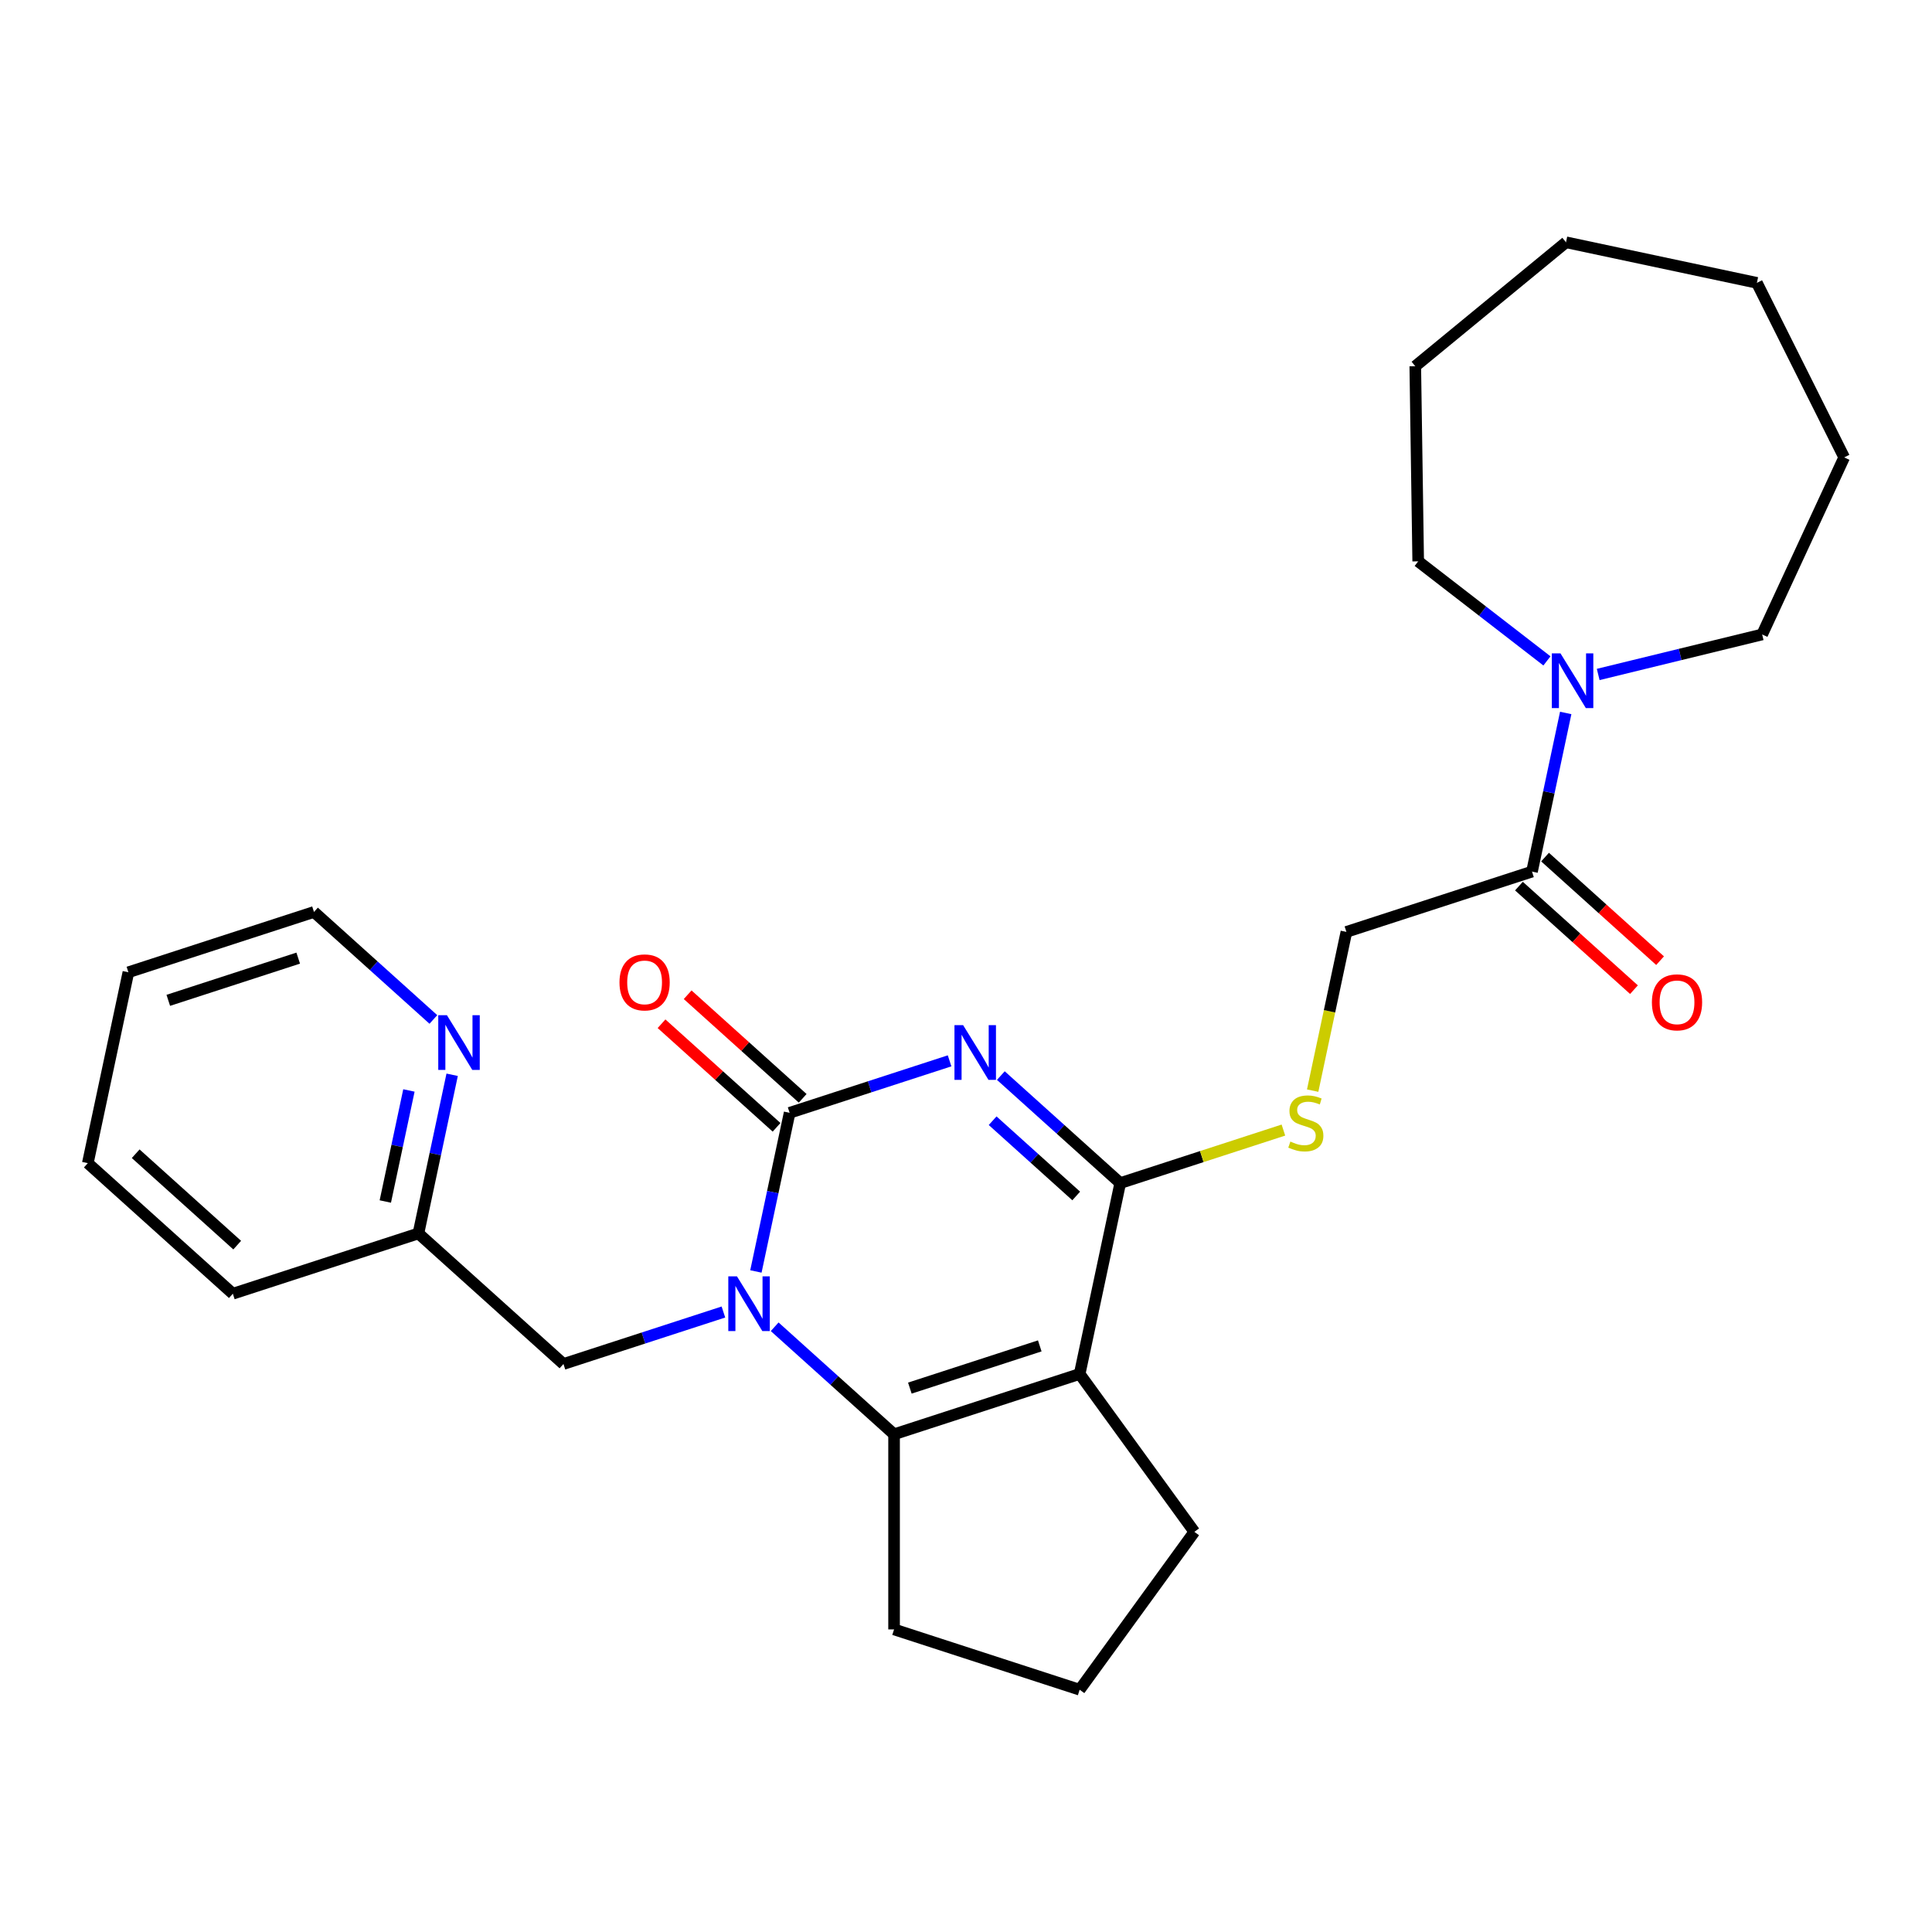 <?xml version='1.0' encoding='iso-8859-1'?>
<svg version='1.1' baseProfile='full'
              xmlns='http://www.w3.org/2000/svg'
                      xmlns:rdkit='http://www.rdkit.org/xml'
                      xmlns:xlink='http://www.w3.org/1999/xlink'
                  xml:space='preserve'
width='1000px' height='1000px' viewBox='0 0 1000 1000'>
<!-- END OF HEADER -->
<rect style='opacity:1.0;fill:#FFFFFF;stroke:none' width='1000' height='1000' x='0' y='0'> </rect>
<path class='bond-0' d='M 491.504,549.087 L 450.106,562.538' style='fill:none;fill-rule:evenodd;stroke:#0000FF;stroke-width:6px;stroke-linecap:butt;stroke-linejoin:miter;stroke-opacity:1' />
<path class='bond-0' d='M 450.106,562.538 L 408.707,575.99' style='fill:none;fill-rule:evenodd;stroke:#000000;stroke-width:6px;stroke-linecap:butt;stroke-linejoin:miter;stroke-opacity:1' />
<path class='bond-3' d='M 518.035,556.721 L 548.934,584.542' style='fill:none;fill-rule:evenodd;stroke:#0000FF;stroke-width:6px;stroke-linecap:butt;stroke-linejoin:miter;stroke-opacity:1' />
<path class='bond-3' d='M 548.934,584.542 L 579.832,612.364' style='fill:none;fill-rule:evenodd;stroke:#000000;stroke-width:6px;stroke-linecap:butt;stroke-linejoin:miter;stroke-opacity:1' />
<path class='bond-3' d='M 513.787,580.08 L 535.416,599.555' style='fill:none;fill-rule:evenodd;stroke:#0000FF;stroke-width:6px;stroke-linecap:butt;stroke-linejoin:miter;stroke-opacity:1' />
<path class='bond-3' d='M 535.416,599.555 L 557.045,619.03' style='fill:none;fill-rule:evenodd;stroke:#000000;stroke-width:6px;stroke-linecap:butt;stroke-linejoin:miter;stroke-opacity:1' />
<path class='bond-1' d='M 408.707,575.99 L 399.98,617.047' style='fill:none;fill-rule:evenodd;stroke:#000000;stroke-width:6px;stroke-linecap:butt;stroke-linejoin:miter;stroke-opacity:1' />
<path class='bond-1' d='M 399.98,617.047 L 391.253,658.104' style='fill:none;fill-rule:evenodd;stroke:#0000FF;stroke-width:6px;stroke-linecap:butt;stroke-linejoin:miter;stroke-opacity:1' />
<path class='bond-9' d='M 415.465,568.484 L 385.696,541.68' style='fill:none;fill-rule:evenodd;stroke:#000000;stroke-width:6px;stroke-linecap:butt;stroke-linejoin:miter;stroke-opacity:1' />
<path class='bond-9' d='M 385.696,541.68 L 355.928,514.876' style='fill:none;fill-rule:evenodd;stroke:#FF0000;stroke-width:6px;stroke-linecap:butt;stroke-linejoin:miter;stroke-opacity:1' />
<path class='bond-9' d='M 401.948,583.496 L 372.179,556.692' style='fill:none;fill-rule:evenodd;stroke:#000000;stroke-width:6px;stroke-linecap:butt;stroke-linejoin:miter;stroke-opacity:1' />
<path class='bond-9' d='M 372.179,556.692 L 342.41,529.888' style='fill:none;fill-rule:evenodd;stroke:#FF0000;stroke-width:6px;stroke-linecap:butt;stroke-linejoin:miter;stroke-opacity:1' />
<path class='bond-8' d='M 374.441,679.099 L 333.042,692.551' style='fill:none;fill-rule:evenodd;stroke:#0000FF;stroke-width:6px;stroke-linecap:butt;stroke-linejoin:miter;stroke-opacity:1' />
<path class='bond-8' d='M 333.042,692.551 L 291.643,706.002' style='fill:none;fill-rule:evenodd;stroke:#000000;stroke-width:6px;stroke-linecap:butt;stroke-linejoin:miter;stroke-opacity:1' />
<path class='bond-27' d='M 400.971,686.733 L 431.87,714.555' style='fill:none;fill-rule:evenodd;stroke:#0000FF;stroke-width:6px;stroke-linecap:butt;stroke-linejoin:miter;stroke-opacity:1' />
<path class='bond-27' d='M 431.87,714.555 L 462.769,742.376' style='fill:none;fill-rule:evenodd;stroke:#000000;stroke-width:6px;stroke-linecap:butt;stroke-linejoin:miter;stroke-opacity:1' />
<path class='bond-2' d='M 558.832,711.163 L 579.832,612.364' style='fill:none;fill-rule:evenodd;stroke:#000000;stroke-width:6px;stroke-linecap:butt;stroke-linejoin:miter;stroke-opacity:1' />
<path class='bond-4' d='M 558.832,711.163 L 462.769,742.376' style='fill:none;fill-rule:evenodd;stroke:#000000;stroke-width:6px;stroke-linecap:butt;stroke-linejoin:miter;stroke-opacity:1' />
<path class='bond-4' d='M 538.18,696.633 L 470.936,718.481' style='fill:none;fill-rule:evenodd;stroke:#000000;stroke-width:6px;stroke-linecap:butt;stroke-linejoin:miter;stroke-opacity:1' />
<path class='bond-14' d='M 558.832,711.163 L 618.202,792.879' style='fill:none;fill-rule:evenodd;stroke:#000000;stroke-width:6px;stroke-linecap:butt;stroke-linejoin:miter;stroke-opacity:1' />
<path class='bond-7' d='M 579.832,612.364 L 622.061,598.643' style='fill:none;fill-rule:evenodd;stroke:#000000;stroke-width:6px;stroke-linecap:butt;stroke-linejoin:miter;stroke-opacity:1' />
<path class='bond-7' d='M 622.061,598.643 L 664.29,584.922' style='fill:none;fill-rule:evenodd;stroke:#CCCC00;stroke-width:6px;stroke-linecap:butt;stroke-linejoin:miter;stroke-opacity:1' />
<path class='bond-15' d='M 462.769,742.376 L 462.769,843.383' style='fill:none;fill-rule:evenodd;stroke:#000000;stroke-width:6px;stroke-linecap:butt;stroke-linejoin:miter;stroke-opacity:1' />
<path class='bond-5' d='M 792.959,451.139 L 696.896,482.351' style='fill:none;fill-rule:evenodd;stroke:#000000;stroke-width:6px;stroke-linecap:butt;stroke-linejoin:miter;stroke-opacity:1' />
<path class='bond-6' d='M 792.959,451.139 L 801.686,410.081' style='fill:none;fill-rule:evenodd;stroke:#000000;stroke-width:6px;stroke-linecap:butt;stroke-linejoin:miter;stroke-opacity:1' />
<path class='bond-6' d='M 801.686,410.081 L 810.413,369.024' style='fill:none;fill-rule:evenodd;stroke:#0000FF;stroke-width:6px;stroke-linecap:butt;stroke-linejoin:miter;stroke-opacity:1' />
<path class='bond-12' d='M 786.2,458.645 L 815.969,485.449' style='fill:none;fill-rule:evenodd;stroke:#000000;stroke-width:6px;stroke-linecap:butt;stroke-linejoin:miter;stroke-opacity:1' />
<path class='bond-12' d='M 815.969,485.449 L 845.738,512.253' style='fill:none;fill-rule:evenodd;stroke:#FF0000;stroke-width:6px;stroke-linecap:butt;stroke-linejoin:miter;stroke-opacity:1' />
<path class='bond-12' d='M 799.718,443.632 L 829.486,470.436' style='fill:none;fill-rule:evenodd;stroke:#000000;stroke-width:6px;stroke-linecap:butt;stroke-linejoin:miter;stroke-opacity:1' />
<path class='bond-12' d='M 829.486,470.436 L 859.255,497.24' style='fill:none;fill-rule:evenodd;stroke:#FF0000;stroke-width:6px;stroke-linecap:butt;stroke-linejoin:miter;stroke-opacity:1' />
<path class='bond-16' d='M 800.694,342.081 L 767.375,316.316' style='fill:none;fill-rule:evenodd;stroke:#0000FF;stroke-width:6px;stroke-linecap:butt;stroke-linejoin:miter;stroke-opacity:1' />
<path class='bond-16' d='M 767.375,316.316 L 734.056,290.551' style='fill:none;fill-rule:evenodd;stroke:#000000;stroke-width:6px;stroke-linecap:butt;stroke-linejoin:miter;stroke-opacity:1' />
<path class='bond-17' d='M 827.225,349.102 L 869.656,338.747' style='fill:none;fill-rule:evenodd;stroke:#0000FF;stroke-width:6px;stroke-linecap:butt;stroke-linejoin:miter;stroke-opacity:1' />
<path class='bond-17' d='M 869.656,338.747 L 912.087,328.392' style='fill:none;fill-rule:evenodd;stroke:#000000;stroke-width:6px;stroke-linecap:butt;stroke-linejoin:miter;stroke-opacity:1' />
<path class='bond-10' d='M 679.433,564.506 L 688.165,523.429' style='fill:none;fill-rule:evenodd;stroke:#CCCC00;stroke-width:6px;stroke-linecap:butt;stroke-linejoin:miter;stroke-opacity:1' />
<path class='bond-10' d='M 688.165,523.429 L 696.896,482.351' style='fill:none;fill-rule:evenodd;stroke:#000000;stroke-width:6px;stroke-linecap:butt;stroke-linejoin:miter;stroke-opacity:1' />
<path class='bond-13' d='M 291.643,706.002 L 216.58,638.415' style='fill:none;fill-rule:evenodd;stroke:#000000;stroke-width:6px;stroke-linecap:butt;stroke-linejoin:miter;stroke-opacity:1' />
<path class='bond-11' d='M 234.034,556.301 L 225.307,597.358' style='fill:none;fill-rule:evenodd;stroke:#0000FF;stroke-width:6px;stroke-linecap:butt;stroke-linejoin:miter;stroke-opacity:1' />
<path class='bond-11' d='M 225.307,597.358 L 216.58,638.415' style='fill:none;fill-rule:evenodd;stroke:#000000;stroke-width:6px;stroke-linecap:butt;stroke-linejoin:miter;stroke-opacity:1' />
<path class='bond-11' d='M 211.656,564.418 L 205.547,593.158' style='fill:none;fill-rule:evenodd;stroke:#0000FF;stroke-width:6px;stroke-linecap:butt;stroke-linejoin:miter;stroke-opacity:1' />
<path class='bond-11' d='M 205.547,593.158 L 199.438,621.898' style='fill:none;fill-rule:evenodd;stroke:#000000;stroke-width:6px;stroke-linecap:butt;stroke-linejoin:miter;stroke-opacity:1' />
<path class='bond-19' d='M 224.316,527.672 L 193.417,499.851' style='fill:none;fill-rule:evenodd;stroke:#0000FF;stroke-width:6px;stroke-linecap:butt;stroke-linejoin:miter;stroke-opacity:1' />
<path class='bond-19' d='M 193.417,499.851 L 162.518,472.029' style='fill:none;fill-rule:evenodd;stroke:#000000;stroke-width:6px;stroke-linecap:butt;stroke-linejoin:miter;stroke-opacity:1' />
<path class='bond-20' d='M 216.58,638.415 L 120.517,669.628' style='fill:none;fill-rule:evenodd;stroke:#000000;stroke-width:6px;stroke-linecap:butt;stroke-linejoin:miter;stroke-opacity:1' />
<path class='bond-18' d='M 618.202,792.879 L 558.832,874.596' style='fill:none;fill-rule:evenodd;stroke:#000000;stroke-width:6px;stroke-linecap:butt;stroke-linejoin:miter;stroke-opacity:1' />
<path class='bond-28' d='M 462.769,843.383 L 558.832,874.596' style='fill:none;fill-rule:evenodd;stroke:#000000;stroke-width:6px;stroke-linecap:butt;stroke-linejoin:miter;stroke-opacity:1' />
<path class='bond-22' d='M 734.056,290.551 L 732.545,189.555' style='fill:none;fill-rule:evenodd;stroke:#000000;stroke-width:6px;stroke-linecap:butt;stroke-linejoin:miter;stroke-opacity:1' />
<path class='bond-21' d='M 912.087,328.392 L 954.545,236.743' style='fill:none;fill-rule:evenodd;stroke:#000000;stroke-width:6px;stroke-linecap:butt;stroke-linejoin:miter;stroke-opacity:1' />
<path class='bond-29' d='M 162.518,472.029 L 66.455,503.242' style='fill:none;fill-rule:evenodd;stroke:#000000;stroke-width:6px;stroke-linecap:butt;stroke-linejoin:miter;stroke-opacity:1' />
<path class='bond-29' d='M 154.351,495.924 L 87.107,517.773' style='fill:none;fill-rule:evenodd;stroke:#000000;stroke-width:6px;stroke-linecap:butt;stroke-linejoin:miter;stroke-opacity:1' />
<path class='bond-24' d='M 120.517,669.628 L 45.455,602.042' style='fill:none;fill-rule:evenodd;stroke:#000000;stroke-width:6px;stroke-linecap:butt;stroke-linejoin:miter;stroke-opacity:1' />
<path class='bond-24' d='M 122.775,644.478 L 70.231,597.167' style='fill:none;fill-rule:evenodd;stroke:#000000;stroke-width:6px;stroke-linecap:butt;stroke-linejoin:miter;stroke-opacity:1' />
<path class='bond-25' d='M 954.545,236.743 L 909.364,146.405' style='fill:none;fill-rule:evenodd;stroke:#000000;stroke-width:6px;stroke-linecap:butt;stroke-linejoin:miter;stroke-opacity:1' />
<path class='bond-26' d='M 732.545,189.555 L 810.564,125.404' style='fill:none;fill-rule:evenodd;stroke:#000000;stroke-width:6px;stroke-linecap:butt;stroke-linejoin:miter;stroke-opacity:1' />
<path class='bond-23' d='M 66.455,503.242 L 45.455,602.042' style='fill:none;fill-rule:evenodd;stroke:#000000;stroke-width:6px;stroke-linecap:butt;stroke-linejoin:miter;stroke-opacity:1' />
<path class='bond-30' d='M 909.364,146.405 L 810.564,125.404' style='fill:none;fill-rule:evenodd;stroke:#000000;stroke-width:6px;stroke-linecap:butt;stroke-linejoin:miter;stroke-opacity:1' />
<path  class='atom-0' d='M 498.51 530.617
L 507.79 545.617
Q 508.71 547.097, 510.19 549.777
Q 511.67 552.457, 511.75 552.617
L 511.75 530.617
L 515.51 530.617
L 515.51 558.937
L 511.63 558.937
L 501.67 542.537
Q 500.51 540.617, 499.27 538.417
Q 498.07 536.217, 497.71 535.537
L 497.71 558.937
L 494.03 558.937
L 494.03 530.617
L 498.51 530.617
' fill='#0000FF'/>
<path  class='atom-2' d='M 381.446 660.629
L 390.726 675.629
Q 391.646 677.109, 393.126 679.789
Q 394.606 682.469, 394.686 682.629
L 394.686 660.629
L 398.446 660.629
L 398.446 688.949
L 394.566 688.949
L 384.606 672.549
Q 383.446 670.629, 382.206 668.429
Q 381.006 666.229, 380.646 665.549
L 380.646 688.949
L 376.966 688.949
L 376.966 660.629
L 381.446 660.629
' fill='#0000FF'/>
<path  class='atom-7' d='M 807.699 338.179
L 816.979 353.179
Q 817.899 354.659, 819.379 357.339
Q 820.859 360.019, 820.939 360.179
L 820.939 338.179
L 824.699 338.179
L 824.699 366.499
L 820.819 366.499
L 810.859 350.099
Q 809.699 348.179, 808.459 345.979
Q 807.259 343.779, 806.899 343.099
L 806.899 366.499
L 803.219 366.499
L 803.219 338.179
L 807.699 338.179
' fill='#0000FF'/>
<path  class='atom-8' d='M 667.895 590.871
Q 668.215 590.991, 669.535 591.551
Q 670.855 592.111, 672.295 592.471
Q 673.775 592.791, 675.215 592.791
Q 677.895 592.791, 679.455 591.511
Q 681.015 590.191, 681.015 587.911
Q 681.015 586.351, 680.215 585.391
Q 679.455 584.431, 678.255 583.911
Q 677.055 583.391, 675.055 582.791
Q 672.535 582.031, 671.015 581.311
Q 669.535 580.591, 668.455 579.071
Q 667.415 577.551, 667.415 574.991
Q 667.415 571.431, 669.815 569.231
Q 672.255 567.031, 677.055 567.031
Q 680.335 567.031, 684.055 568.591
L 683.135 571.671
Q 679.735 570.271, 677.175 570.271
Q 674.415 570.271, 672.895 571.431
Q 671.375 572.551, 671.415 574.511
Q 671.415 576.031, 672.175 576.951
Q 672.975 577.871, 674.095 578.391
Q 675.255 578.911, 677.175 579.511
Q 679.735 580.311, 681.255 581.111
Q 682.775 581.911, 683.855 583.551
Q 684.975 585.151, 684.975 587.911
Q 684.975 591.831, 682.335 593.951
Q 679.735 596.031, 675.375 596.031
Q 672.855 596.031, 670.935 595.471
Q 669.055 594.951, 666.815 594.031
L 667.895 590.871
' fill='#CCCC00'/>
<path  class='atom-10' d='M 320.644 508.483
Q 320.644 501.683, 324.004 497.883
Q 327.364 494.083, 333.644 494.083
Q 339.924 494.083, 343.284 497.883
Q 346.644 501.683, 346.644 508.483
Q 346.644 515.363, 343.244 519.283
Q 339.844 523.163, 333.644 523.163
Q 327.404 523.163, 324.004 519.283
Q 320.644 515.403, 320.644 508.483
M 333.644 519.963
Q 337.964 519.963, 340.284 517.083
Q 342.644 514.163, 342.644 508.483
Q 342.644 502.923, 340.284 500.123
Q 337.964 497.283, 333.644 497.283
Q 329.324 497.283, 326.964 500.083
Q 324.644 502.883, 324.644 508.483
Q 324.644 514.203, 326.964 517.083
Q 329.324 519.963, 333.644 519.963
' fill='#FF0000'/>
<path  class='atom-12' d='M 231.321 525.456
L 240.601 540.456
Q 241.521 541.936, 243.001 544.616
Q 244.481 547.296, 244.561 547.456
L 244.561 525.456
L 248.321 525.456
L 248.321 553.776
L 244.441 553.776
L 234.481 537.376
Q 233.321 535.456, 232.081 533.256
Q 230.881 531.056, 230.521 530.376
L 230.521 553.776
L 226.841 553.776
L 226.841 525.456
L 231.321 525.456
' fill='#0000FF'/>
<path  class='atom-13' d='M 855.022 518.805
Q 855.022 512.005, 858.382 508.205
Q 861.742 504.405, 868.022 504.405
Q 874.302 504.405, 877.662 508.205
Q 881.022 512.005, 881.022 518.805
Q 881.022 525.685, 877.622 529.605
Q 874.222 533.485, 868.022 533.485
Q 861.782 533.485, 858.382 529.605
Q 855.022 525.725, 855.022 518.805
M 868.022 530.285
Q 872.342 530.285, 874.662 527.405
Q 877.022 524.485, 877.022 518.805
Q 877.022 513.245, 874.662 510.445
Q 872.342 507.605, 868.022 507.605
Q 863.702 507.605, 861.342 510.405
Q 859.022 513.205, 859.022 518.805
Q 859.022 524.525, 861.342 527.405
Q 863.702 530.285, 868.022 530.285
' fill='#FF0000'/>
</svg>
